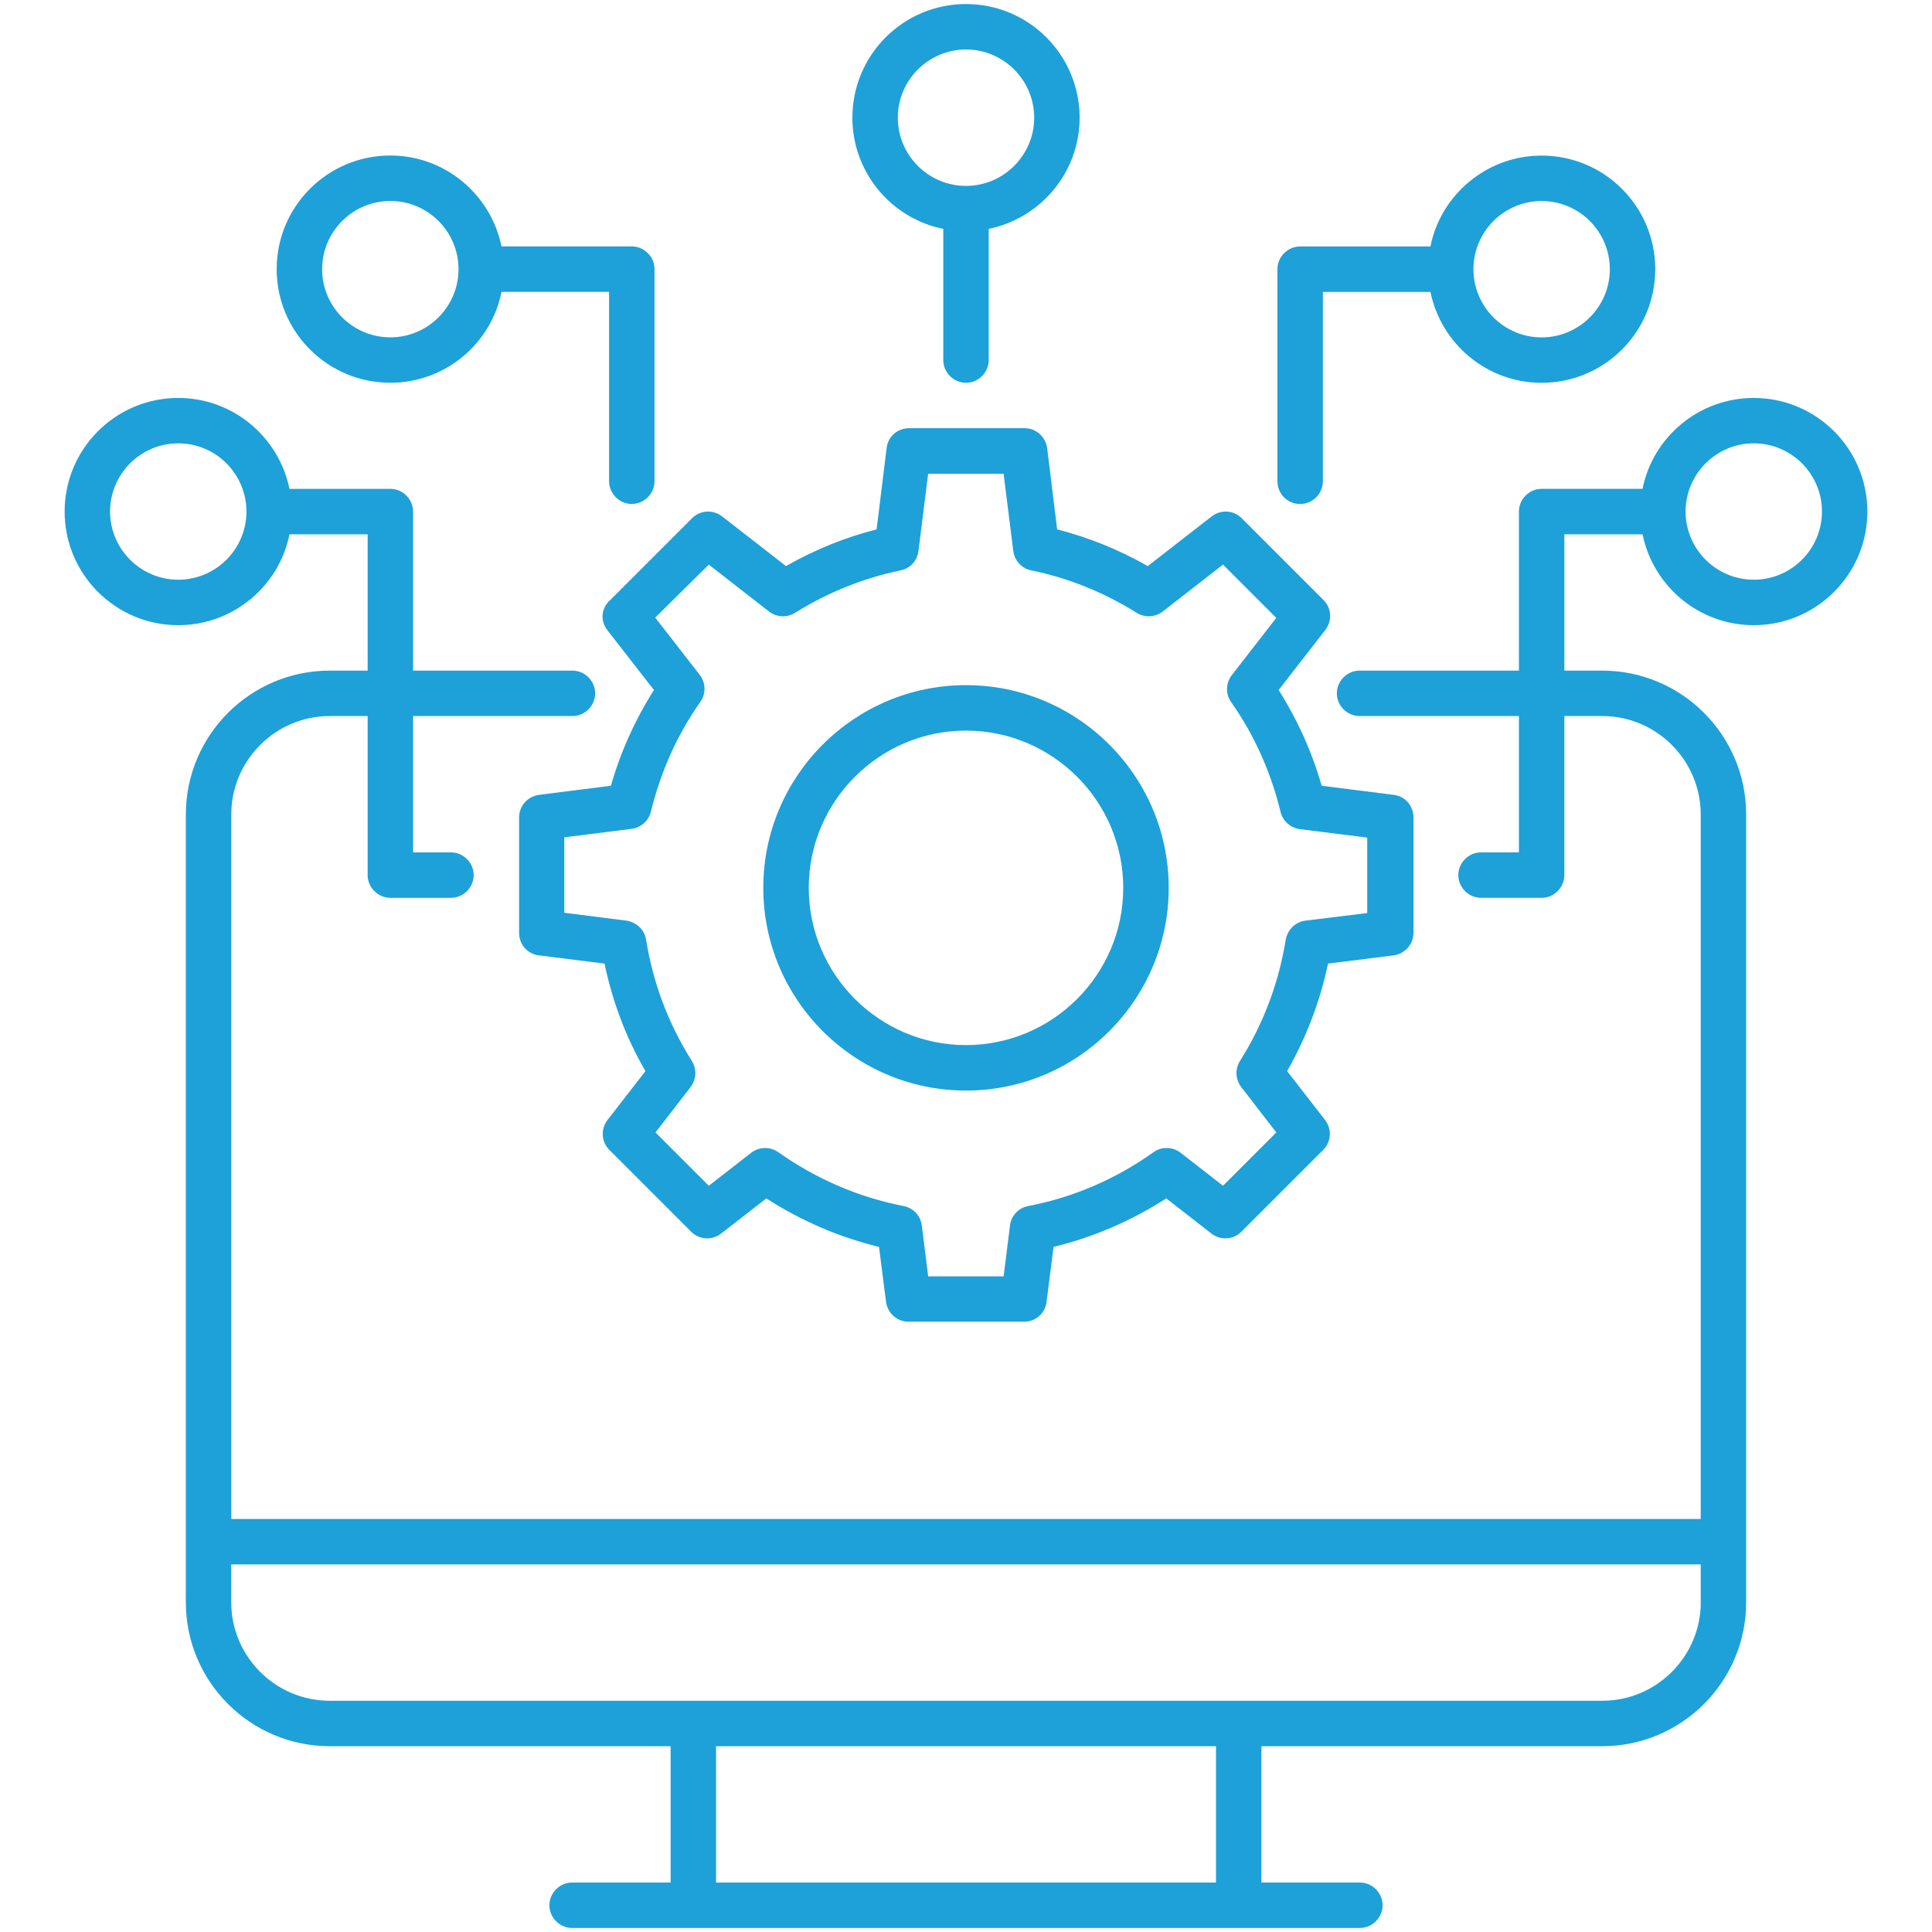 <?xml version="1.0" encoding="UTF-8"?>
<svg id="Layer_1" data-name="Layer 1" xmlns="http://www.w3.org/2000/svg" viewBox="0 0 512 512">
  <defs>
    <style>
      .cls-1 {
        fill: #1da1d8;
        stroke-width: 0px;
      }
    </style>
  </defs>
  <path class="cls-1" d="M160.93,166.96l12.37,15.9c-4.98,7.87-8.83,16.38-11.4,25.37l-19.03,2.41c-3.05.4-5.3,2.97-5.3,5.94v30.67c0,3.05,2.25,5.62,5.3,5.94l17.34,2.17c2.09,10.04,5.7,19.67,10.84,28.5l-10.04,12.93c-1.85,2.41-1.69,5.78.48,7.95l21.68,21.68c2.17,2.17,5.54,2.33,7.95.48l11.96-9.31c9.23,5.94,19.27,10.28,29.87,12.85l1.85,14.53c.4,3.05,2.97,5.3,5.94,5.3h30.67c3.05,0,5.62-2.25,5.94-5.3l1.85-14.53c10.6-2.57,20.64-6.91,29.87-12.85l11.96,9.31c2.41,1.85,5.78,1.69,7.95-.48l21.68-21.68c2.17-2.17,2.33-5.54.48-7.95l-10.04-12.93c5.06-8.91,8.75-18.47,10.84-28.5l17.34-2.17c3.05-.4,5.3-2.97,5.3-5.94v-30.67c0-3.05-2.25-5.62-5.3-5.94l-19.03-2.41c-2.57-8.99-6.42-17.5-11.4-25.37l12.37-15.9c1.85-2.41,1.69-5.78-.48-7.95l-21.68-21.68c-2.17-2.17-5.54-2.33-7.95-.48l-16.94,13.17c-7.63-4.34-15.74-7.63-24.01-9.72l-2.65-21.52c-.4-3.05-2.97-5.3-5.94-5.3h-30.67c-3.05,0-5.62,2.25-5.94,5.3l-2.65,21.52c-8.35,2.09-16.38,5.38-24.01,9.72l-16.94-13.17c-2.41-1.85-5.78-1.69-7.95.48l-21.68,21.68c-2.49,2.17-2.65,5.54-.8,7.95h0ZM187.83,149.62l15.98,12.45c2.01,1.53,4.74,1.69,6.91.32,8.75-5.46,18.23-9.23,27.94-11.24,2.57-.48,4.42-2.57,4.74-5.14l2.57-20.47h19.99l2.57,20.47c.32,2.57,2.25,4.66,4.74,5.14,9.8,2.01,19.19,5.78,27.94,11.24,2.17,1.37,4.9,1.2,6.91-.32l15.98-12.45,14.13,14.13-11.8,15.18c-1.61,2.09-1.69,4.98-.16,7.15,6.18,8.75,10.52,18.55,13.09,29.07.56,2.41,2.65,4.26,5.14,4.58l17.83,2.25v19.99l-16.38,2.01c-2.65.32-4.74,2.41-5.22,5.06-1.85,11.48-5.94,22.32-12.12,32.12-1.36,2.17-1.2,4.9.32,6.91l9.31,12.04-14.13,14.13-11.24-8.75c-2.09-1.61-5.06-1.69-7.15-.16-10.04,7.15-21.2,11.96-33.24,14.29-2.57.48-4.5,2.57-4.82,5.14l-1.69,13.49h-19.99l-1.69-13.49c-.32-2.57-2.25-4.66-4.82-5.14-11.96-2.33-23.12-7.15-33.24-14.29-2.17-1.53-5.06-1.45-7.15.16l-11.24,8.75-14.13-14.13,9.31-12.04c1.53-2.01,1.69-4.74.32-6.91-6.18-9.8-10.28-20.64-12.12-32.12-.4-2.65-2.57-4.66-5.22-5.06l-16.46-2.09v-19.99l17.83-2.25c2.49-.32,4.5-2.09,5.14-4.58,2.57-10.52,6.91-20.31,13.09-29.07,1.53-2.17,1.45-5.06-.16-7.15l-11.8-15.18,14.21-14.05h-.02Z"/>
  <path class="cls-1" d="M256,289.01c29.63,0,53.72-24.09,53.72-53.72s-24.09-53.72-53.72-53.72-53.72,24.09-53.72,53.72,24.09,53.72,53.72,53.72ZM256,193.62c22.96,0,41.67,18.71,41.67,41.67s-18.71,41.67-41.67,41.67-41.67-18.71-41.67-41.67,18.71-41.67,41.67-41.67h0Z"/>
  <path class="cls-1" d="M344.56,133.56c3.29,0,6.02-2.73,6.02-6.02v-50.18h28.5c2.81,13.73,14.93,24.09,29.47,24.09,16.62,0,30.11-13.49,30.11-30.11s-13.49-30.11-30.11-30.11c-14.53,0-26.74,10.36-29.47,24.09h-34.53c-3.29,0-6.02,2.73-6.02,6.02v56.21c0,3.29,2.65,6.02,6.02,6.02h.01ZM408.55,53.27c9.96,0,18.07,8.11,18.07,18.07s-8.11,18.07-18.07,18.07-18.07-8.11-18.07-18.07,8.11-18.07,18.07-18.07Z"/>
  <path class="cls-1" d="M464.76,105.46c-14.53,0-26.74,10.36-29.47,24.09h-26.74c-3.29,0-6.02,2.73-6.02,6.02v42.15h-42.23c-3.29,0-6.02,2.73-6.02,6.02s2.73,6.02,6.02,6.02h42.23v36.13h-10.04c-3.29,0-6.02,2.73-6.02,6.02s2.73,6.02,6.02,6.02h16.06c3.29,0,6.02-2.73,6.02-6.02v-42.15h10.04c14.37,0,26.1,11.72,26.1,26.1v186.68H61.29v-186.68c0-14.37,11.72-26.1,26.1-26.1h10.04v42.15c0,3.29,2.73,6.02,6.02,6.02h16.06c3.29,0,6.02-2.73,6.02-6.02s-2.73-6.02-6.02-6.02h-10.04v-36.13h42.23c3.29,0,6.02-2.73,6.02-6.02s-2.73-6.02-6.02-6.02h-42.23v-42.15c0-3.29-2.73-6.02-6.02-6.02h-26.74c-2.81-13.73-14.93-24.09-29.47-24.09-16.62,0-30.11,13.49-30.11,30.11s13.49,30.11,30.11,30.11c14.53,0,26.74-10.36,29.47-24.09h20.72v36.13h-10.04c-21.04,0-38.14,17.1-38.14,38.14v208.76c0,21.04,17.1,38.14,38.14,38.14h90.33v36.13h-26.1c-3.29,0-6.02,2.73-6.02,6.02s2.73,6.02,6.02,6.02h208.76c3.29,0,6.02-2.73,6.02-6.02s-2.73-6.02-6.02-6.02h-26.1v-36.13h90.33c21.04,0,38.14-17.1,38.14-38.14v-208.76c0-21.04-17.1-38.14-38.14-38.14h-10.04v-36.13h20.72c2.81,13.73,14.93,24.09,29.47,24.09,16.62,0,30.11-13.49,30.11-30.11s-13.49-30.11-30.11-30.11h0ZM47.24,153.63c-9.96,0-18.07-8.11-18.07-18.07s8.11-18.07,18.07-18.07,18.07,8.11,18.07,18.07-8.11,18.07-18.07,18.07ZM322.25,498.89h-132.49v-36.13h132.49v36.13ZM450.72,424.62c0,14.37-11.72,26.1-26.1,26.1H87.38c-14.37,0-26.1-11.72-26.1-26.1v-10.04h389.43v10.04h.01ZM464.77,153.63c-9.96,0-18.07-8.11-18.07-18.07s8.11-18.07,18.07-18.07,18.07,8.11,18.07,18.07-8.11,18.07-18.07,18.07Z"/>
  <path class="cls-1" d="M103.44,101.44c14.53,0,26.74-10.36,29.47-24.09h28.5v50.18c0,3.29,2.73,6.02,6.02,6.02s6.02-2.73,6.02-6.02v-56.21c0-3.29-2.73-6.02-6.02-6.02h-34.53c-2.81-13.73-14.93-24.09-29.47-24.09-16.62,0-30.11,13.49-30.11,30.11s13.49,30.11,30.11,30.11h0ZM103.44,53.26c9.96,0,18.07,8.11,18.07,18.07s-8.11,18.07-18.07,18.07-18.07-8.11-18.07-18.07,8.11-18.07,18.07-18.07Z"/>
  <path class="cls-1" d="M249.98,60.65v34.77c0,3.29,2.73,6.02,6.02,6.02s6.02-2.73,6.02-6.02v-34.77c13.73-2.81,24.09-14.93,24.09-29.47,0-16.62-13.49-30.11-30.11-30.11s-30.11,13.49-30.11,30.11c0,14.53,10.36,26.74,24.09,29.47h0ZM256,13.12c9.96,0,18.07,8.11,18.07,18.07s-8.11,18.07-18.07,18.07-18.07-8.11-18.07-18.07,8.11-18.07,18.07-18.07Z"/>
</svg>